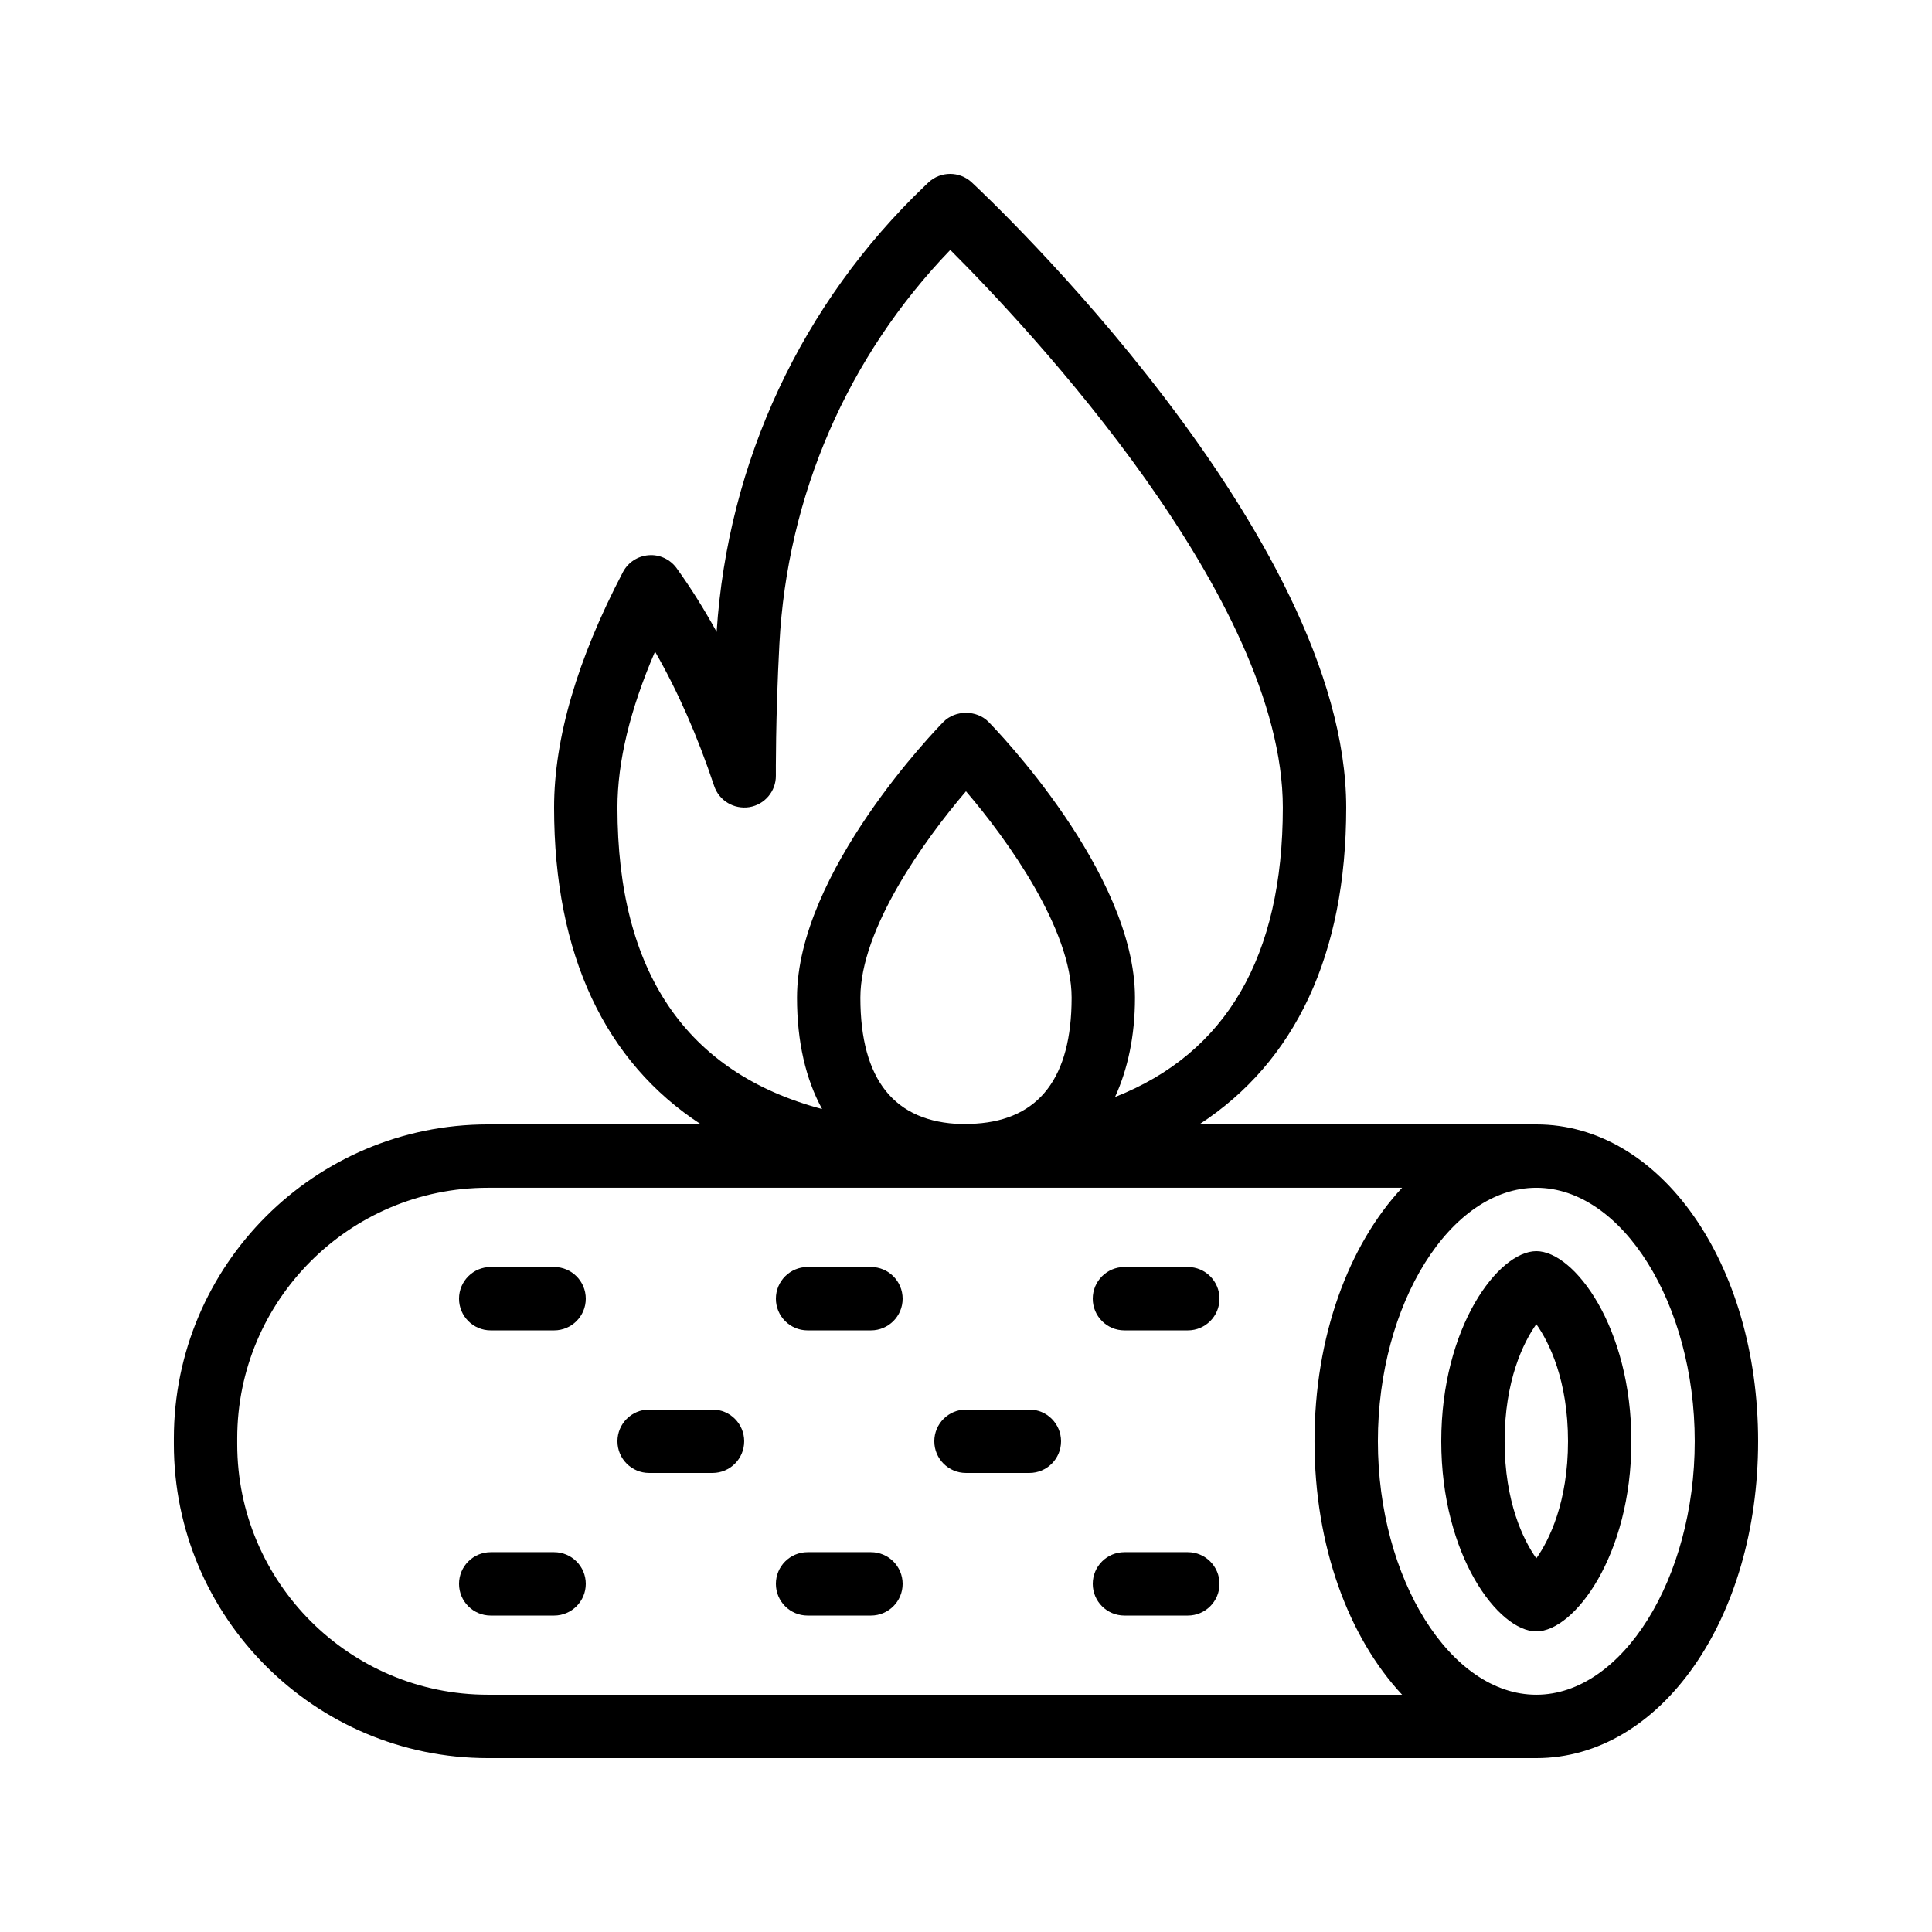 <?xml version="1.0" encoding="UTF-8"?>
<!-- Uploaded to: ICON Repo, www.svgrepo.com, Generator: ICON Repo Mixer Tools -->
<svg fill="#000000" width="800px" height="800px" version="1.1" viewBox="144 144 512 512" xmlns="http://www.w3.org/2000/svg">
 <g>
  <path d="m551.14 441.98h-89.332c25.41-16.535 38.953-44.941 38.953-83.969 0-72.383-95.188-161.91-99.238-165.68-3.238-3.008-8.258-3-11.48 0.023l-0.852 0.812c-32.75 31.234-52.324 73.16-55.277 118.29-3.297-6.019-6.832-11.645-10.578-16.852-1.699-2.371-4.543-3.699-7.406-3.469-2.902 0.203-5.492 1.895-6.848 4.477-12.102 23.109-18.242 44.102-18.242 62.402 0 39.027 13.543 67.434 38.949 83.969h-56.5c-45.883 0-83.211 37.328-83.211 83.215v1.508c0 45.887 37.328 83.215 83.215 83.215h277.85c32.957 0 58.777-36.883 58.777-83.969 0-47.086-25.82-83.969-58.777-83.969zm-148.52-0.211c-1.254 0.051-2.512 0.098-3.793 0.117-17.758-0.492-26.82-11.703-26.82-33.492 0-18.098 16.836-41.664 27.988-54.695 11.152 13.031 27.996 36.598 27.996 54.695-0.004 21.168-8.605 32.297-25.371 33.375zm-94.992-83.758c0-12.145 3.344-26.004 9.965-41.328 6.004 10.445 11.25 22.363 15.66 35.59 1.305 3.918 5.246 6.266 9.348 5.625 4.078-0.68 7.055-4.231 7.012-8.355 0-0.148-0.121-14.906 0.934-34.859 2.059-39.395 18.082-76.211 45.289-104.45 20.426 20.41 88.125 92.227 88.125 147.77 0 39.48-14.969 65.098-44.461 76.715 3.344-7.352 5.281-16.09 5.281-26.336 0-33.195-37.211-71.445-38.801-73.062-3.148-3.215-8.824-3.215-11.973 0-1.59 1.617-38.793 39.867-38.793 73.062 0 11.699 2.324 21.629 6.652 29.52-35.973-9.57-54.238-36.273-54.238-79.898zm-100.76 168.69v-1.508c0-36.621 29.801-66.422 66.422-66.422h242.28c-14.164 15.195-23.211 39.367-23.211 67.176 0 27.805 9.047 51.98 23.211 67.176h-242.28c-36.621 0-66.422-29.801-66.422-66.422zm344.27 66.422c-22.754 0-41.984-30.758-41.984-67.176s19.23-67.176 41.984-67.176 41.984 30.758 41.984 67.176c0 36.414-19.23 67.176-41.984 67.176z"/>
  <path d="m551.14 475.57c-10.027 0-25.191 20.09-25.191 50.383 0 30.289 15.16 50.383 25.191 50.383 10.027 0 25.191-20.09 25.191-50.383s-15.16-50.383-25.191-50.383zm0 81.41c-3.438-4.828-8.398-14.965-8.398-31.027s4.961-26.199 8.398-31.027c3.438 4.828 8.398 14.965 8.398 31.027s-4.961 26.199-8.398 31.027z"/>
  <path d="m458.78 479.77h-16.793c-4.641 0-8.398 3.754-8.398 8.398 0 4.641 3.754 8.398 8.398 8.398h16.793c4.641 0 8.398-3.754 8.398-8.398-0.004-4.641-3.758-8.398-8.398-8.398z"/>
  <path d="m374.81 479.77h-16.793c-4.641 0-8.398 3.754-8.398 8.398 0 4.641 3.754 8.398 8.398 8.398h16.793c4.641 0 8.398-3.754 8.398-8.398-0.004-4.641-3.758-8.398-8.398-8.398z"/>
  <path d="m290.84 479.77h-16.793c-4.641 0-8.398 3.754-8.398 8.398 0 4.641 3.754 8.398 8.398 8.398h16.793c4.641 0 8.398-3.754 8.398-8.398 0-4.641-3.758-8.398-8.398-8.398z"/>
  <path d="m458.78 555.34h-16.793c-4.641 0-8.398 3.754-8.398 8.398 0 4.641 3.754 8.398 8.398 8.398h16.793c4.641 0 8.398-3.754 8.398-8.398-0.004-4.641-3.758-8.398-8.398-8.398z"/>
  <path d="m374.81 555.34h-16.793c-4.641 0-8.398 3.754-8.398 8.398 0 4.641 3.754 8.398 8.398 8.398h16.793c4.641 0 8.398-3.754 8.398-8.398-0.004-4.641-3.758-8.398-8.398-8.398z"/>
  <path d="m290.84 555.34h-16.793c-4.641 0-8.398 3.754-8.398 8.398 0 4.641 3.754 8.398 8.398 8.398h16.793c4.641 0 8.398-3.754 8.398-8.398 0-4.641-3.758-8.398-8.398-8.398z"/>
  <path d="m416.79 517.55h-16.793c-4.641 0-8.398 3.754-8.398 8.398 0 4.641 3.754 8.398 8.398 8.398h16.793c4.641 0 8.398-3.754 8.398-8.398-0.004-4.641-3.758-8.398-8.398-8.398z"/>
  <path d="m332.82 517.55h-16.793c-4.641 0-8.398 3.754-8.398 8.398 0 4.641 3.754 8.398 8.398 8.398h16.793c4.641 0 8.398-3.754 8.398-8.398 0-4.641-3.758-8.398-8.398-8.398z"/>
 </g>
</svg>